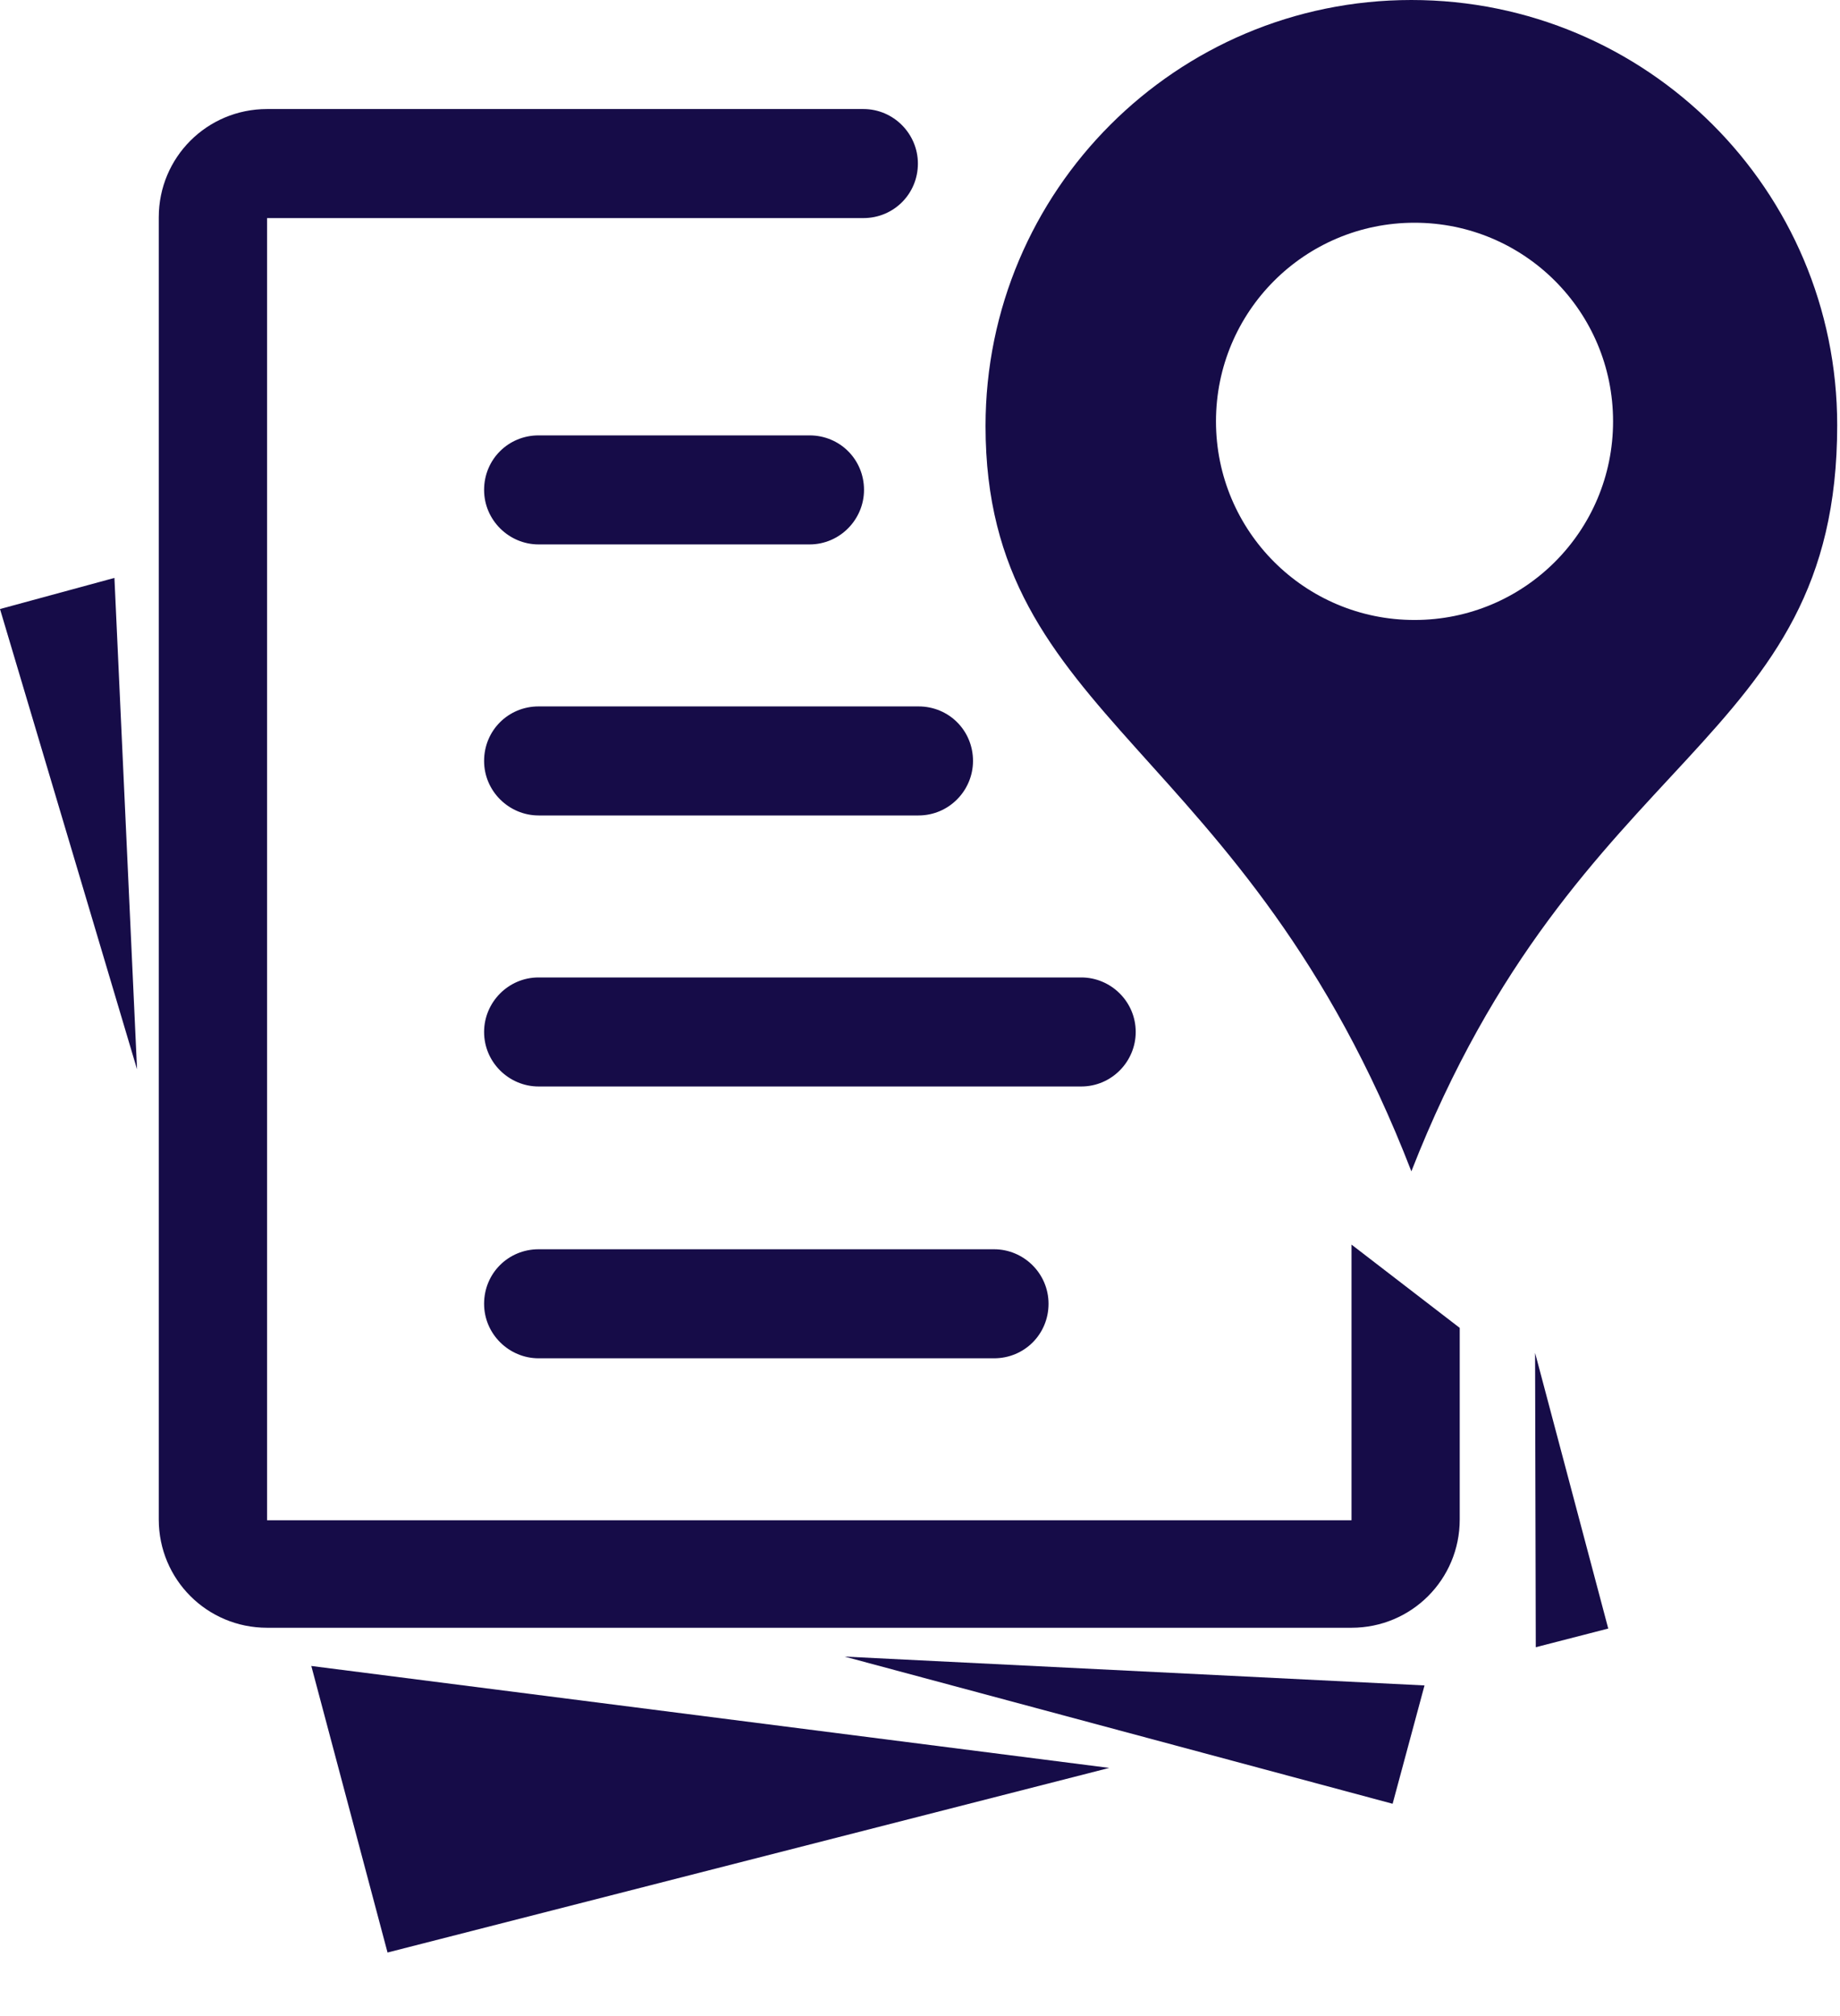 <svg width="21" height="23" viewBox="0 0 21 23" fill="none" xmlns="http://www.w3.org/2000/svg">
<path d="M16.258 19.228L15.894 20.578L9.639 18.899L16.258 19.228Z" fill="#160C48"/>
<path d="M3.553 19.006L4.423 22.275L12.66 20.169L3.553 19.006Z" fill="#160C48"/>
<path d="M1.306 6.593L1.564 12.199L0 6.948L1.306 6.593Z" fill="#160C48"/>
<path d="M17.52 15.434L18.355 18.579L17.528 18.792L17.52 15.434Z" fill="#160C48"/>
<path d="M16.108 0C13.425 0 11.248 2.177 11.248 4.86C11.248 8.237 14.207 8.45 16.108 13.363C18.01 8.503 20.968 8.53 20.968 4.851C20.968 2.168 18.792 0 16.108 0ZM16.144 7.073C14.891 7.073 13.878 6.06 13.878 4.807C13.878 3.554 14.891 2.541 16.144 2.541C17.397 2.541 18.41 3.554 18.41 4.807C18.41 6.06 17.397 7.073 16.144 7.073Z" fill="#160C48"/>
<path d="M6.147 11.151H12.34C12.678 11.151 12.962 11.426 12.962 11.773C12.962 12.111 12.687 12.395 12.34 12.395H6.147C5.81 12.395 5.525 12.12 5.525 11.773C5.525 11.435 5.801 11.151 6.147 11.151Z" fill="#160C48"/>
<path d="M6.147 14.252H11.345C11.683 14.252 11.967 14.527 11.967 14.874C11.967 15.22 11.692 15.496 11.345 15.496H6.147C5.81 15.496 5.525 15.22 5.525 14.874C5.525 14.527 5.801 14.252 6.147 14.252Z" fill="#160C48"/>
<path d="M6.147 4.967H9.239C9.586 4.967 9.861 5.242 9.861 5.589C9.861 5.926 9.586 6.211 9.239 6.211H6.147C5.81 6.211 5.525 5.935 5.525 5.589C5.525 5.242 5.801 4.967 6.147 4.967Z" fill="#160C48"/>
<path d="M6.147 8.059H10.483C10.83 8.059 11.105 8.334 11.105 8.681C11.105 9.019 10.83 9.303 10.483 9.303H6.147C5.81 9.303 5.525 9.027 5.525 8.681C5.525 8.334 5.801 8.059 6.147 8.059Z" fill="#160C48"/>
<path d="M15.425 14.199V17.344H3.048V2.488H9.854C10.2 2.488 10.476 2.212 10.476 1.866C10.476 1.528 10.2 1.244 9.854 1.244H3.048C2.363 1.244 1.812 1.795 1.812 2.479V17.335C1.812 18.019 2.363 18.57 3.048 18.57H15.425C16.109 18.57 16.66 18.019 16.66 17.335V15.149L15.425 14.199Z" fill="#160C48"/>
</svg>
